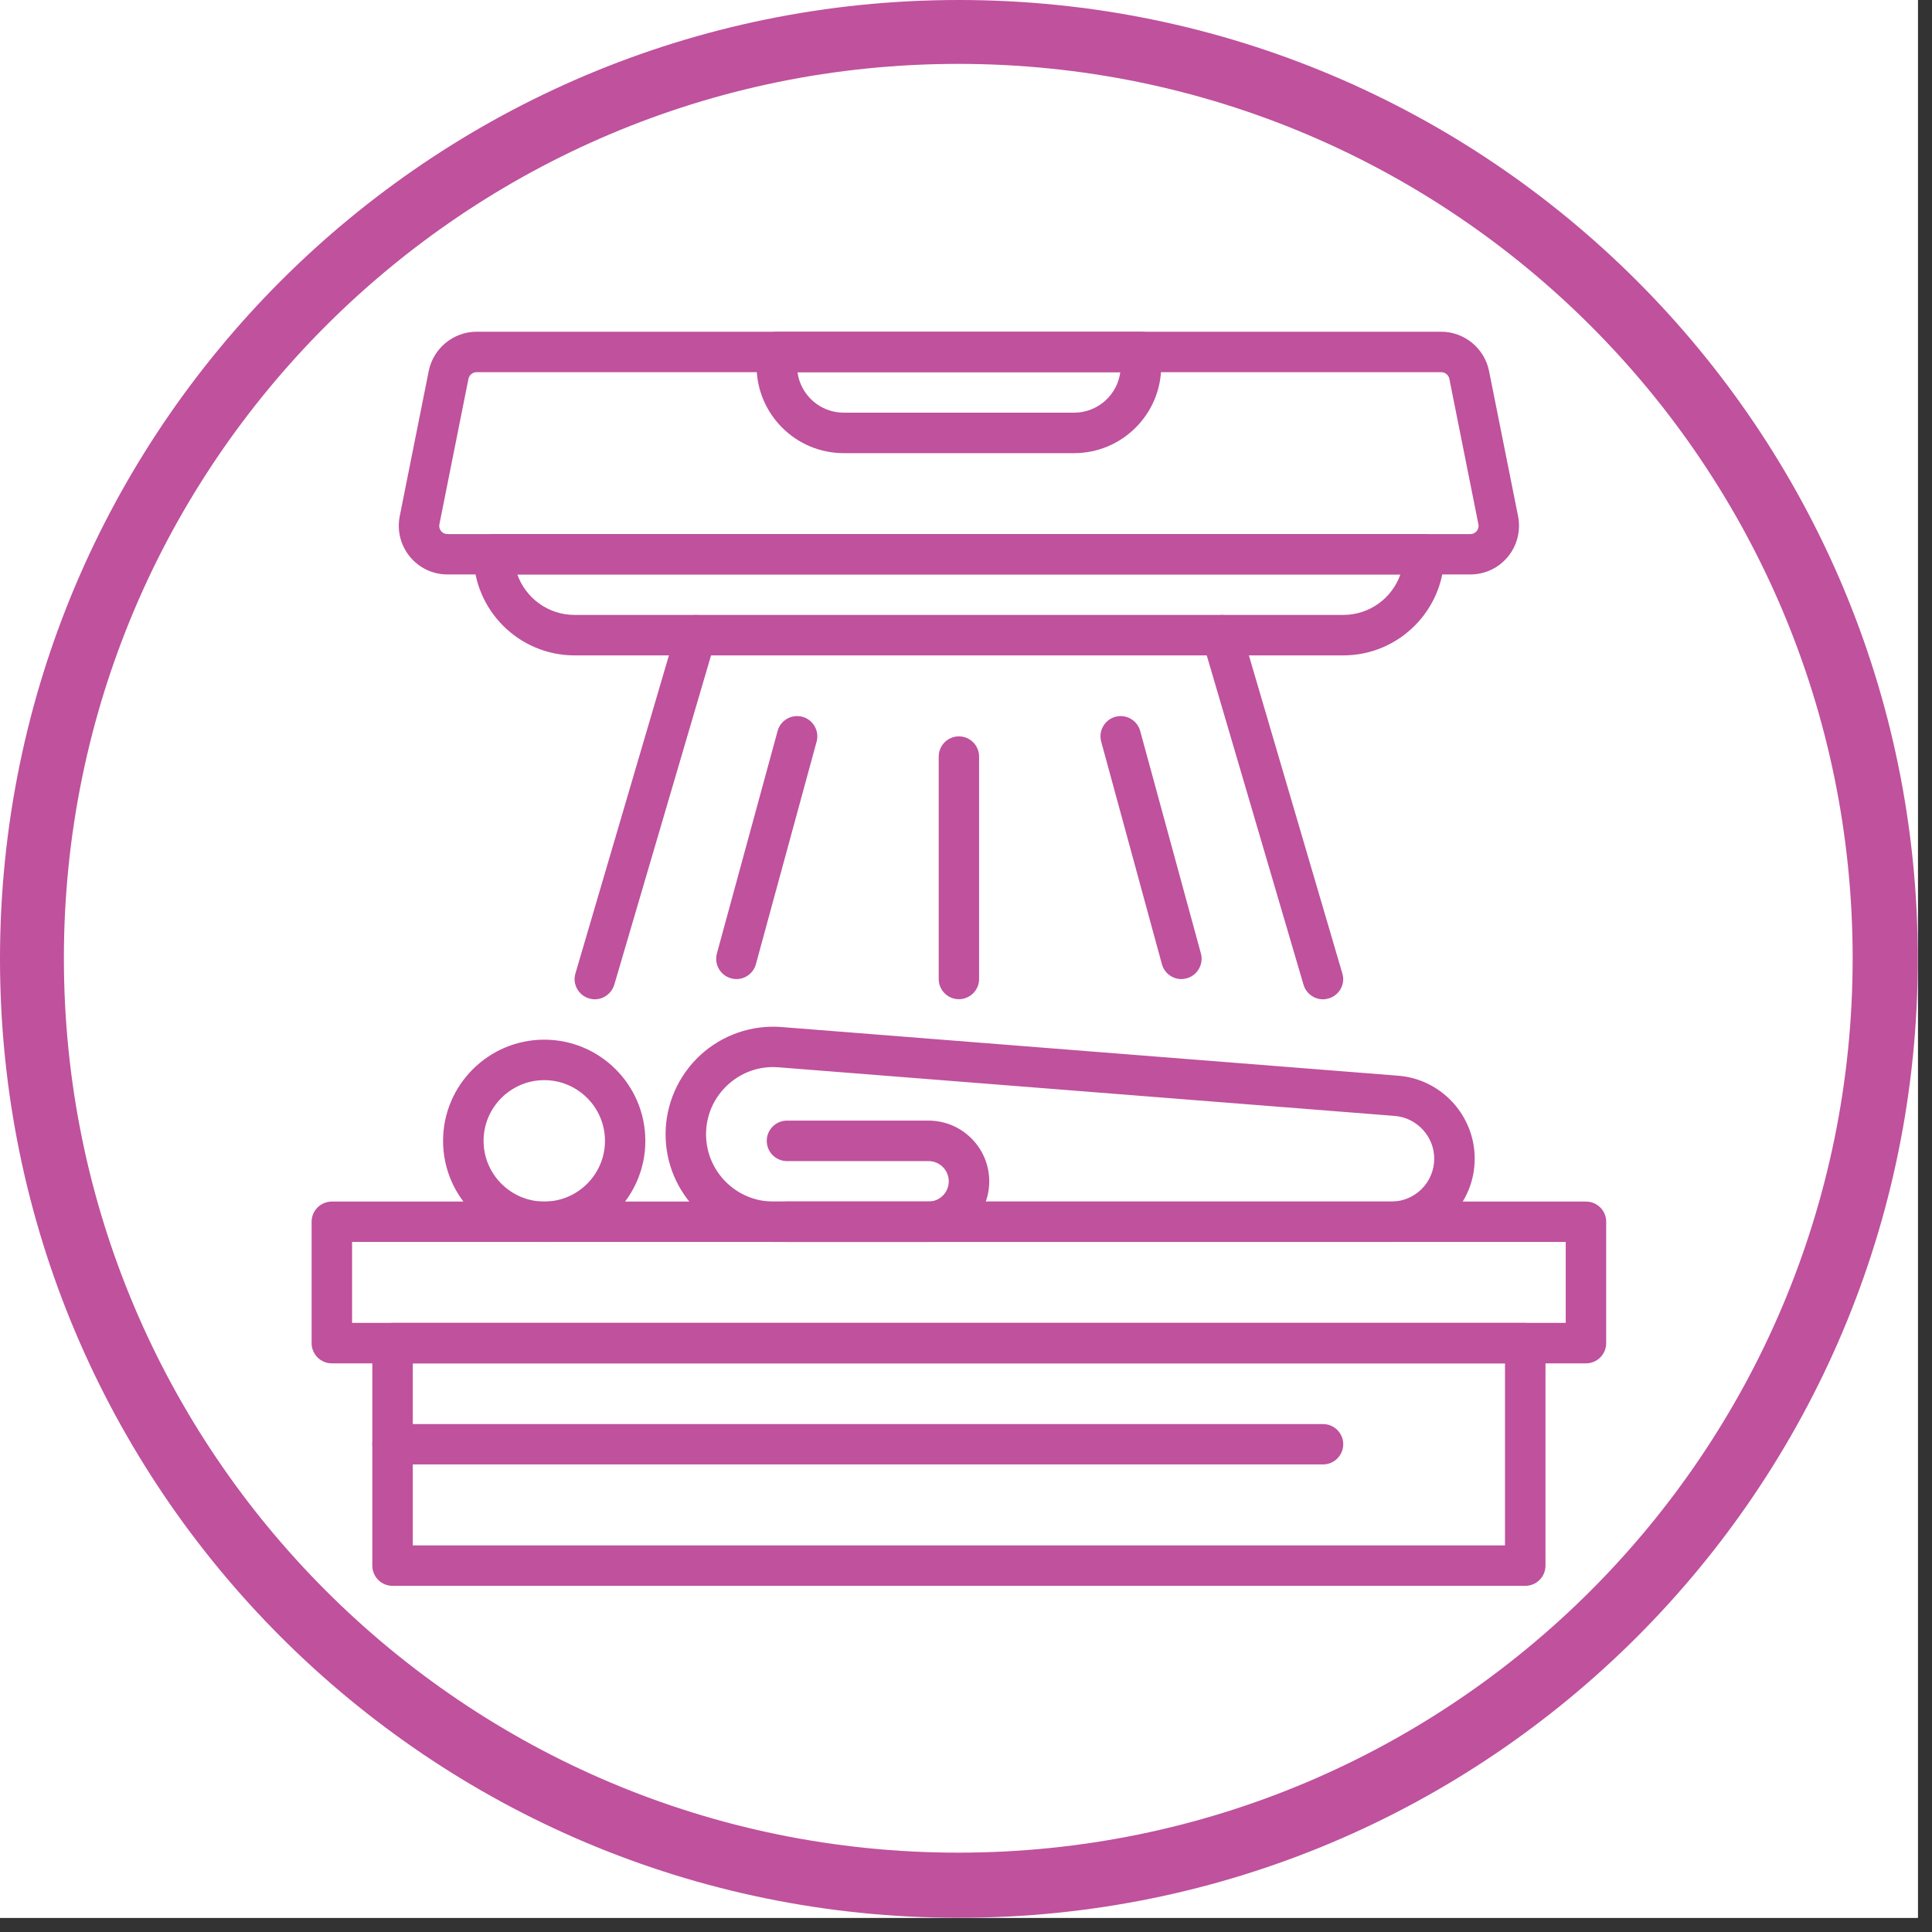 <svg xmlns="http://www.w3.org/2000/svg" xmlns:xlink="http://www.w3.org/1999/xlink" width="90" zoomAndPan="magnify" viewBox="0 0 67.5 67.5" height="90" preserveAspectRatio="xMidYMid meet" version="1.0"><rect x="0" y="0" width="67.5" height="67.5" fill="#333333" stroke="none"/><defs><clipPath id="ba0e880284"><path d="M 0 0 L 67.004 0 L 67.004 67.004 L 0 67.004 Z M 0 0 " clip-rule="nonzero"/></clipPath><clipPath id="4d145d1881"><path d="M 0 0 L 67.004 0 L 67.004 67.004 L 0 67.004 Z M 0 0 " clip-rule="nonzero"/></clipPath><clipPath id="e79f064286"><path d="M 33.5 0 C 15 0 0 15 0 33.5 C 0 52.004 15 67.004 33.5 67.004 C 52.004 67.004 67.004 52.004 67.004 33.5 C 67.004 15 52.004 0 33.5 0 Z M 33.5 0 " clip-rule="nonzero"/></clipPath></defs><g clip-path="url(#ba0e880284)"><path fill="#ffffff" d="M 0 0 L 67.004 0 L 67.004 67.004 L 0 67.004 Z M 0 0 " fill-opacity="1" fill-rule="nonzero"/><path fill="#ffffff" d="M 0 0 L 67.004 0 L 67.004 67.004 L 0 67.004 Z M 0 0 " fill-opacity="1" fill-rule="nonzero"/></g><g clip-path="url(#4d145d1881)"><g clip-path="url(#e79f064286)"><path stroke-linecap="butt" transform="matrix(0.744, 0, 0, 0.744, 0, -0)" fill="none" stroke-linejoin="miter" d="M 44.998 0 C 20.148 0 -0 20.148 -0 44.998 C -0 69.852 20.148 90 44.998 90 C 69.852 90 90 69.852 90 44.998 C 90 20.148 69.852 0 44.998 0 Z M 44.998 0 " stroke="#bf519d" stroke-width="6" stroke-opacity="1" stroke-miterlimit="4"/></g></g><path fill="#bf519d" d="M 55.41 47.633 L 11.594 47.633 C 11.203 47.633 10.887 47.316 10.887 46.926 L 10.887 42.684 C 10.887 42.297 11.203 41.98 11.594 41.98 L 55.41 41.98 C 55.801 41.98 56.117 42.297 56.117 42.684 L 56.117 46.926 C 56.117 47.316 55.801 47.633 55.41 47.633 Z M 12.301 46.219 L 54.703 46.219 L 54.703 43.391 L 12.301 43.391 Z M 12.301 46.219 " fill-opacity="1" fill-rule="nonzero"/><path fill="#bf519d" d="M 53.289 55.406 L 13.715 55.406 C 13.324 55.406 13.008 55.09 13.008 54.699 L 13.008 46.926 C 13.008 46.535 13.324 46.219 13.715 46.219 L 53.289 46.219 C 53.68 46.219 53.996 46.535 53.996 46.926 L 53.996 54.699 C 53.996 55.09 53.68 55.406 53.289 55.406 Z M 14.422 53.992 L 52.582 53.992 L 52.582 47.633 L 14.422 47.633 Z M 51.371 20.07 L 15.633 20.07 C 15.121 20.07 14.645 19.844 14.32 19.449 C 13.996 19.055 13.867 18.539 13.965 18.039 L 14.98 12.957 C 15.141 12.168 15.844 11.59 16.648 11.59 L 50.355 11.59 C 51.16 11.59 51.863 12.168 52.023 12.957 L 53.039 18.039 C 53.137 18.539 53.008 19.055 52.684 19.449 C 52.359 19.844 51.883 20.07 51.371 20.07 Z M 16.648 13.004 C 16.512 13.004 16.395 13.102 16.367 13.234 L 15.352 18.316 C 15.328 18.43 15.379 18.516 15.41 18.555 C 15.445 18.594 15.516 18.66 15.633 18.66 L 51.371 18.66 C 51.488 18.66 51.559 18.594 51.594 18.555 C 51.625 18.516 51.676 18.43 51.652 18.316 L 50.637 13.234 C 50.609 13.102 50.492 13.004 50.355 13.004 Z M 16.648 13.004 " fill-opacity="1" fill-rule="nonzero"/><path fill="#bf519d" d="M 37.527 15.832 L 29.477 15.832 C 27.801 15.832 26.434 14.469 26.434 12.789 L 26.434 12.297 C 26.434 11.906 26.75 11.59 27.141 11.59 L 39.863 11.59 C 40.254 11.59 40.57 11.906 40.57 12.297 L 40.57 12.789 C 40.57 14.469 39.203 15.832 37.527 15.832 Z M 27.863 13.004 C 27.969 13.801 28.652 14.418 29.477 14.418 L 37.527 14.418 C 38.352 14.418 39.035 13.801 39.141 13.004 Z M 46.93 22.898 L 20.074 22.898 C 18.125 22.898 16.543 21.312 16.543 19.363 C 16.543 18.977 16.859 18.66 17.25 18.66 L 49.754 18.66 C 49.949 18.66 50.117 18.727 50.254 18.867 C 50.395 19.004 50.461 19.168 50.461 19.363 C 50.461 21.312 48.879 22.898 46.93 22.898 Z M 18.074 20.07 C 18.367 20.895 19.152 21.484 20.074 21.484 L 46.93 21.484 C 47.852 21.484 48.637 20.895 48.926 20.07 Z M 19.016 43.391 C 17.066 43.391 15.48 41.809 15.48 39.859 C 15.48 37.91 17.066 36.324 19.016 36.324 C 20.965 36.324 22.547 37.91 22.547 39.859 C 22.547 41.809 20.965 43.391 19.016 43.391 Z M 19.016 37.738 C 17.848 37.738 16.895 38.691 16.895 39.859 C 16.895 41.027 17.848 41.98 19.016 41.98 C 20.184 41.98 21.137 41.027 21.137 39.859 C 21.137 38.691 20.184 37.738 19.016 37.738 Z M 48.613 43.391 L 27.016 43.391 C 24.941 43.391 23.254 41.703 23.254 39.629 C 23.254 38.586 23.695 37.578 24.465 36.867 C 25.23 36.16 26.27 35.797 27.312 35.883 L 48.84 37.582 C 49.574 37.637 50.25 37.969 50.75 38.508 C 51.246 39.047 51.523 39.746 51.523 40.48 C 51.523 42.086 50.215 43.391 48.613 43.391 Z M 27.012 37.281 C 26.418 37.281 25.863 37.5 25.422 37.906 C 24.938 38.355 24.668 38.969 24.668 39.629 C 24.668 40.926 25.723 41.98 27.016 41.98 L 48.613 41.98 C 49.438 41.98 50.109 41.309 50.109 40.48 C 50.109 39.707 49.504 39.051 48.73 38.988 L 27.199 37.289 C 27.137 37.285 27.074 37.281 27.012 37.281 Z M 27.012 37.281 " fill-opacity="1" fill-rule="nonzero"/><path fill="#bf519d" d="M 32.441 43.391 L 27.496 43.391 C 27.105 43.391 26.789 43.074 26.789 42.684 C 26.789 42.297 27.105 41.98 27.496 41.98 L 32.441 41.98 C 32.832 41.98 33.148 41.66 33.148 41.273 C 33.148 40.883 32.832 40.566 32.441 40.566 L 27.496 40.566 C 27.105 40.566 26.789 40.25 26.789 39.859 C 26.789 39.469 27.105 39.152 27.496 39.152 L 32.441 39.152 C 33.609 39.152 34.562 40.102 34.562 41.273 C 34.562 42.441 33.609 43.391 32.441 43.391 Z M 20.781 34.914 C 20.715 34.914 20.648 34.902 20.582 34.883 C 20.207 34.773 19.992 34.379 20.105 34.008 L 23.637 21.992 C 23.746 21.617 24.141 21.402 24.516 21.516 C 24.891 21.625 25.102 22.016 24.992 22.391 L 21.461 34.406 C 21.367 34.711 21.086 34.914 20.781 34.914 Z M 46.223 34.914 C 45.918 34.914 45.633 34.711 45.543 34.406 L 42.012 22.391 C 41.902 22.016 42.113 21.625 42.488 21.516 C 42.863 21.402 43.258 21.617 43.367 21.992 L 46.898 34.008 C 47.012 34.379 46.797 34.773 46.422 34.883 C 46.355 34.902 46.289 34.914 46.223 34.914 Z M 25.73 34.207 C 25.668 34.207 25.605 34.199 25.543 34.18 C 25.164 34.078 24.945 33.688 25.047 33.312 L 27.168 25.539 C 27.27 25.164 27.656 24.941 28.035 25.043 C 28.41 25.145 28.633 25.535 28.531 25.91 L 26.41 33.684 C 26.324 34 26.039 34.207 25.73 34.207 Z M 41.273 34.207 C 40.965 34.207 40.68 34 40.594 33.684 L 38.473 25.91 C 38.371 25.535 38.594 25.145 38.969 25.043 C 39.344 24.941 39.734 25.164 39.836 25.539 L 41.957 33.312 C 42.059 33.688 41.836 34.078 41.461 34.18 C 41.398 34.195 41.34 34.207 41.273 34.207 Z M 33.5 34.91 C 33.113 34.91 32.797 34.594 32.797 34.207 L 32.797 26.434 C 32.797 26.043 33.113 25.727 33.5 25.727 C 33.891 25.727 34.207 26.043 34.207 26.434 L 34.207 34.207 C 34.207 34.594 33.891 34.91 33.5 34.91 Z M 46.223 51.164 L 13.715 51.164 C 13.324 51.164 13.008 50.848 13.008 50.457 C 13.008 50.07 13.324 49.754 13.715 49.754 L 46.223 49.754 C 46.613 49.754 46.93 50.07 46.93 50.457 C 46.93 50.848 46.613 51.164 46.223 51.164 Z M 46.223 51.164 " fill-opacity="1" fill-rule="nonzero"/></svg>